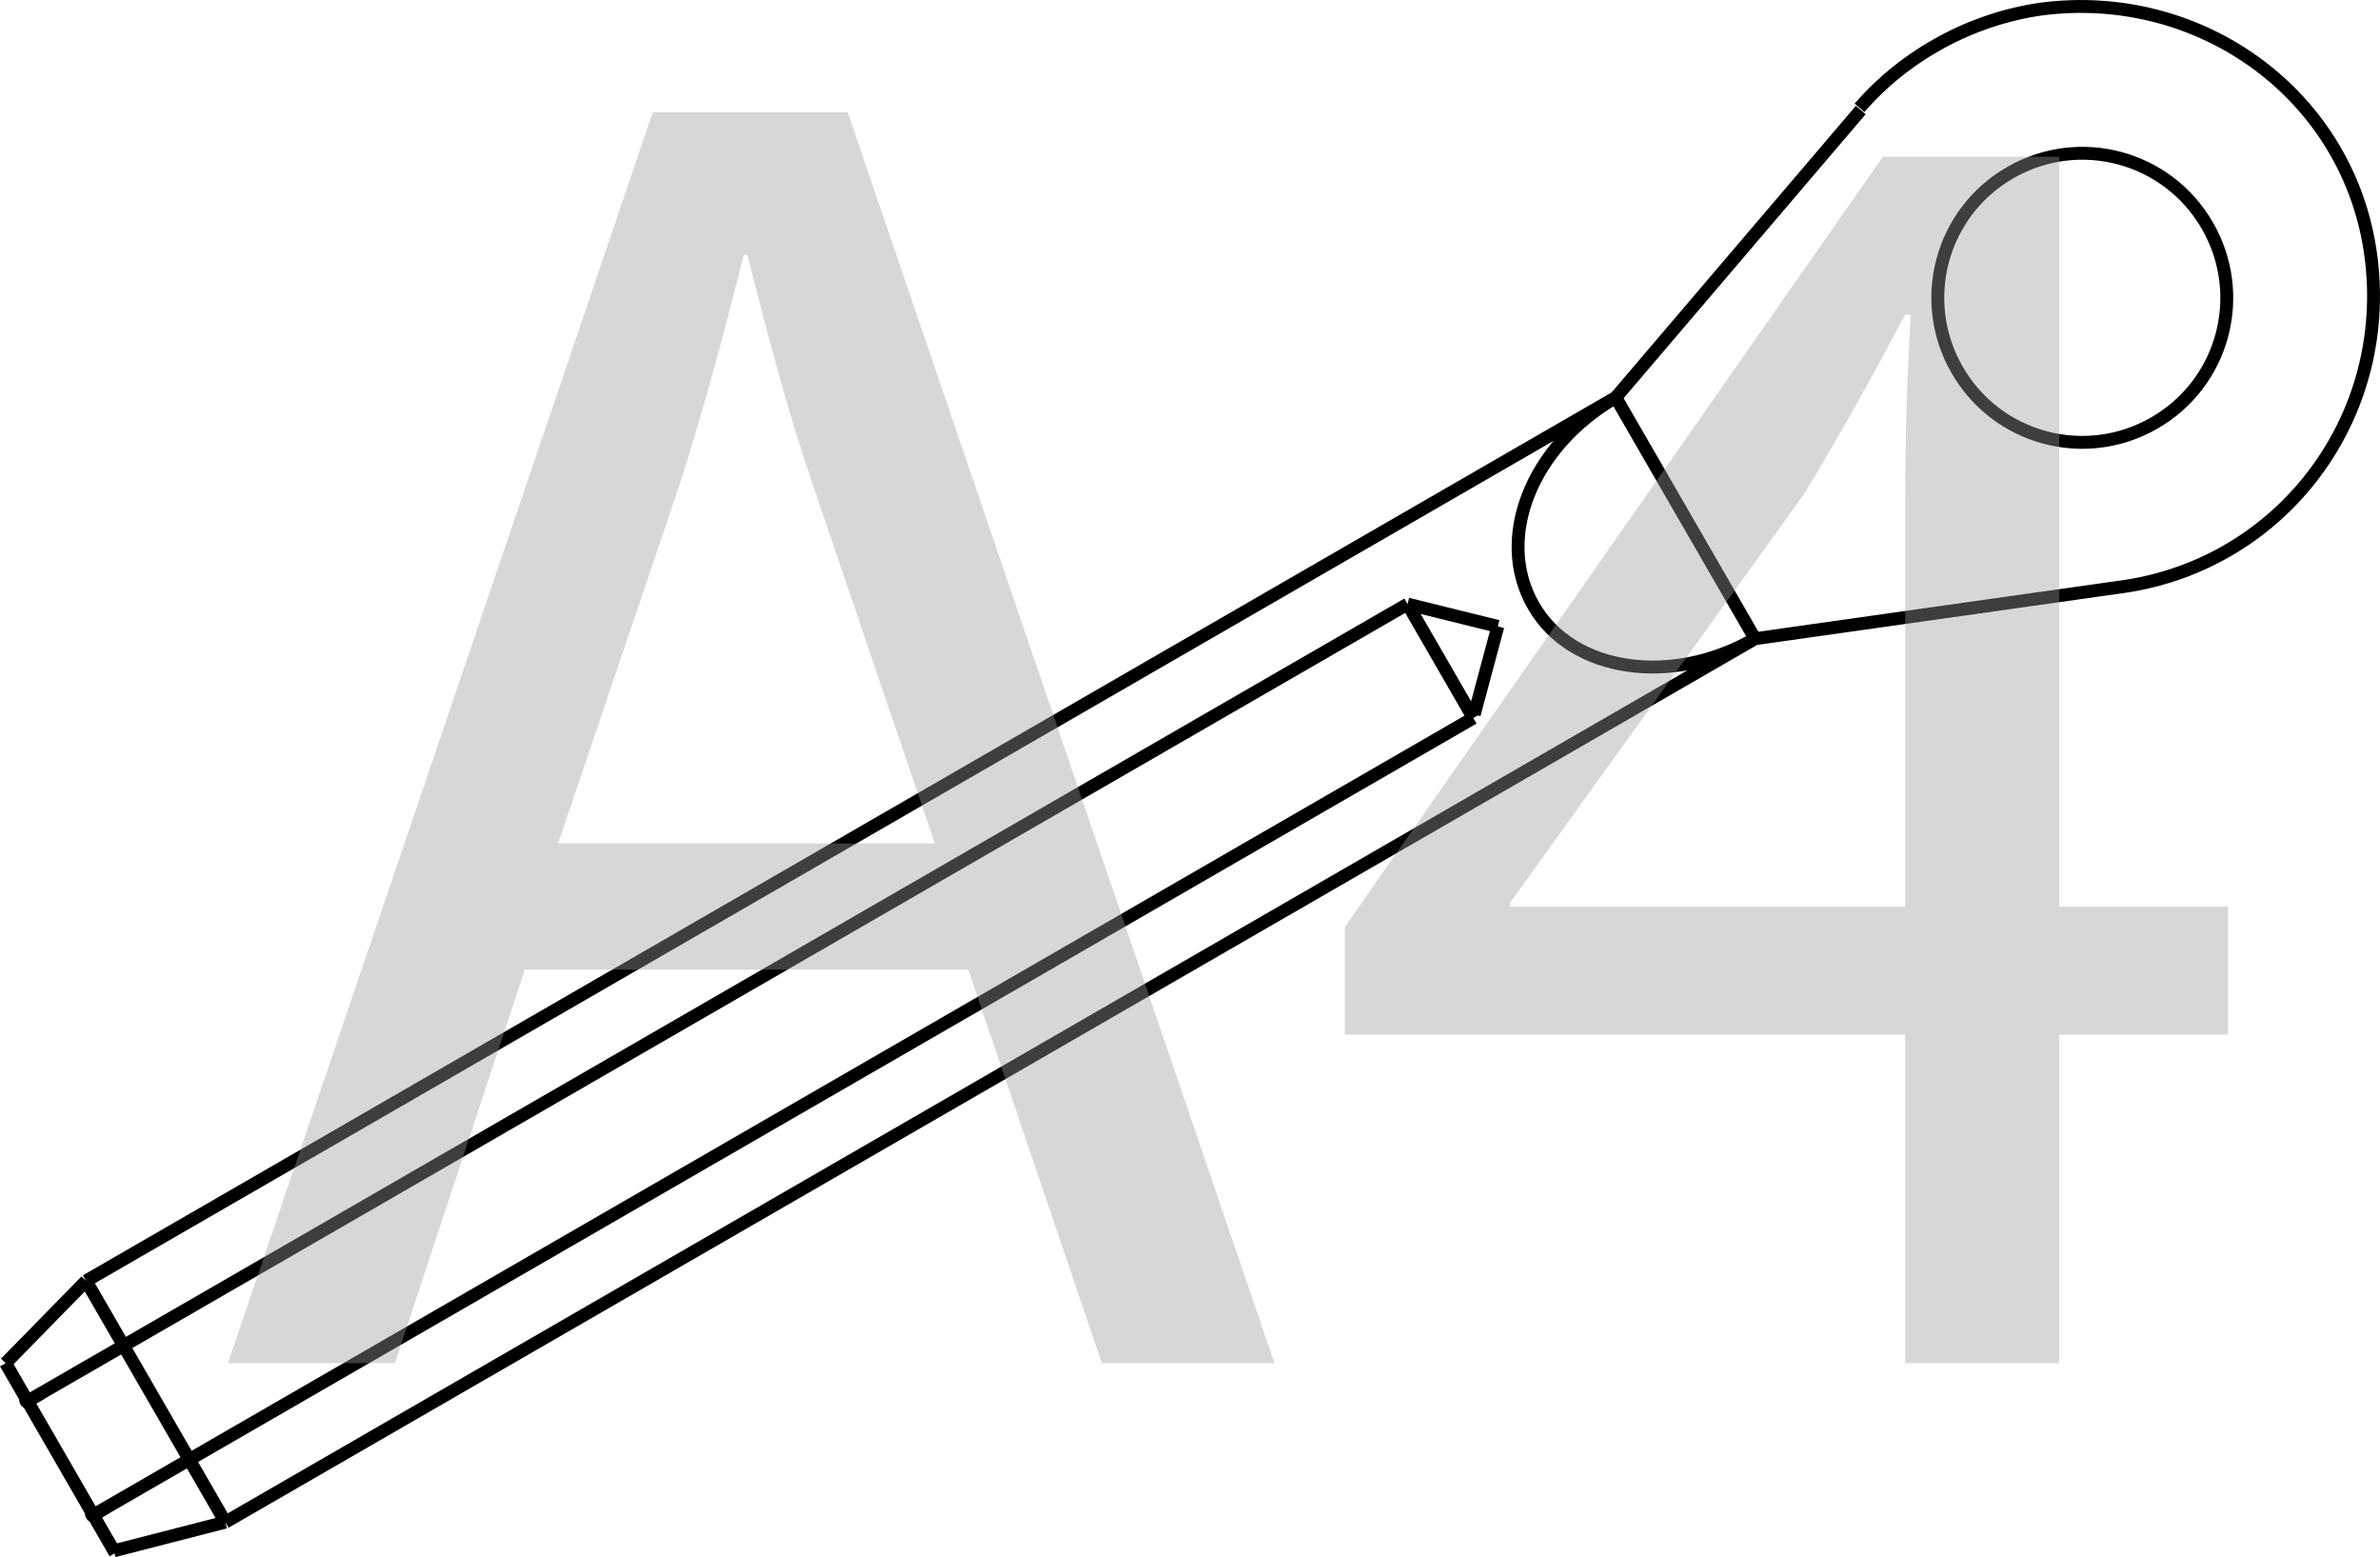 <?xml version="1.0" encoding="UTF-8"?>
<svg id="Layer_1" data-name="Layer 1" xmlns="http://www.w3.org/2000/svg" viewBox="0 0 92.361 60.405">
  <defs>
    <style>
      .cls-1 {
        fill: #9b9b9b;
      }

      .cls-2 {
        fill: none;
        stroke: #000;
        stroke-width: .5px;
      }

      .cls-3 {
        opacity: .4;
      }
    </style>
  </defs>
  <path class="cls-2" d="M57.175,27.856l-2.552-4.42m3.504,.866l-.916,3.417m.916-3.417l-3.504-.866M3.619,58.777L57.175,27.856M1.067,54.357L54.623,23.437"/>
  <path class="cls-2" d="M68.108,24.779c-3.206,1.851-7.094,1.322-8.595-1.277s-.102-6.181,3.191-8.082m5.404,9.359l14.314-2.025m-19.718-7.334l9.507-11.151m13.45,4.483c-1.551-2.686-4.968-3.602-7.655-2.051s-3.602,4.968-2.051,7.655,4.968,3.602,7.655,2.051,3.602-4.968,2.051-7.655Zm-3.239,14.003c6.177-.909,10.409-6.587,9.587-12.814-.822-6.227-6.587-10.409-12.814-9.587-2.667,.384-5.23,1.749-7.033,3.829m-4.054,20.597l-5.404-9.359m0,0L3.342,49.693m1.127,10.557L.217,52.884M68.108,24.779L8.746,59.052"/>
  <g>
    <path class="cls-2" d="M75.956,14.356h0Zm9.706-5.604h0Z"/>
    <path class="cls-2" d="M75.205,1.848h0s-.05-.087,0,0c-.05-.087,0,0,0,0ZM1.067,54.357h0s-.087,.05,0,0c-.137-.037-.05-.087,0,0q-.05-.087,0,0Z"/>
    <path class="cls-2" d="M3.619,58.777h0s-.087,.05,0,0c-.137-.037-.05-.087,0,0q-.05-.087,0,0Zm-2.552-4.42h0s-.087,.05,0,0c-.087,.05-.05-.087,0,0q-.05-.087,0,0Zm7.679,4.695l-4.327,1.112m-1.077-10.471L.217,52.884m8.53,6.168l-5.404-9.359"/>
  </g>
  <g class="cls-3">
    <path class="cls-1" d="M20.365,37.619l-5.041,15.266h-6.48L25.334,4.352h7.561l16.562,48.533h-6.697l-5.185-15.266H20.365Zm15.913-4.896l-4.752-13.969c-1.08-3.168-1.801-6.049-2.521-8.857h-.144c-.721,2.88-1.513,5.833-2.448,8.785l-4.753,14.041h14.617Z"/>
    <path class="cls-1" d="M73.934,52.885v-12.745h-21.746v-4.177L73.07,6.08h6.841v29.091h6.553v4.969h-6.553v12.745h-5.977Zm0-17.714v-15.625c0-2.448,.072-4.896,.216-7.345h-.216c-1.44,2.736-2.593,4.752-3.889,6.913l-11.449,15.914v.144h15.338Z"/>
  </g>
</svg>